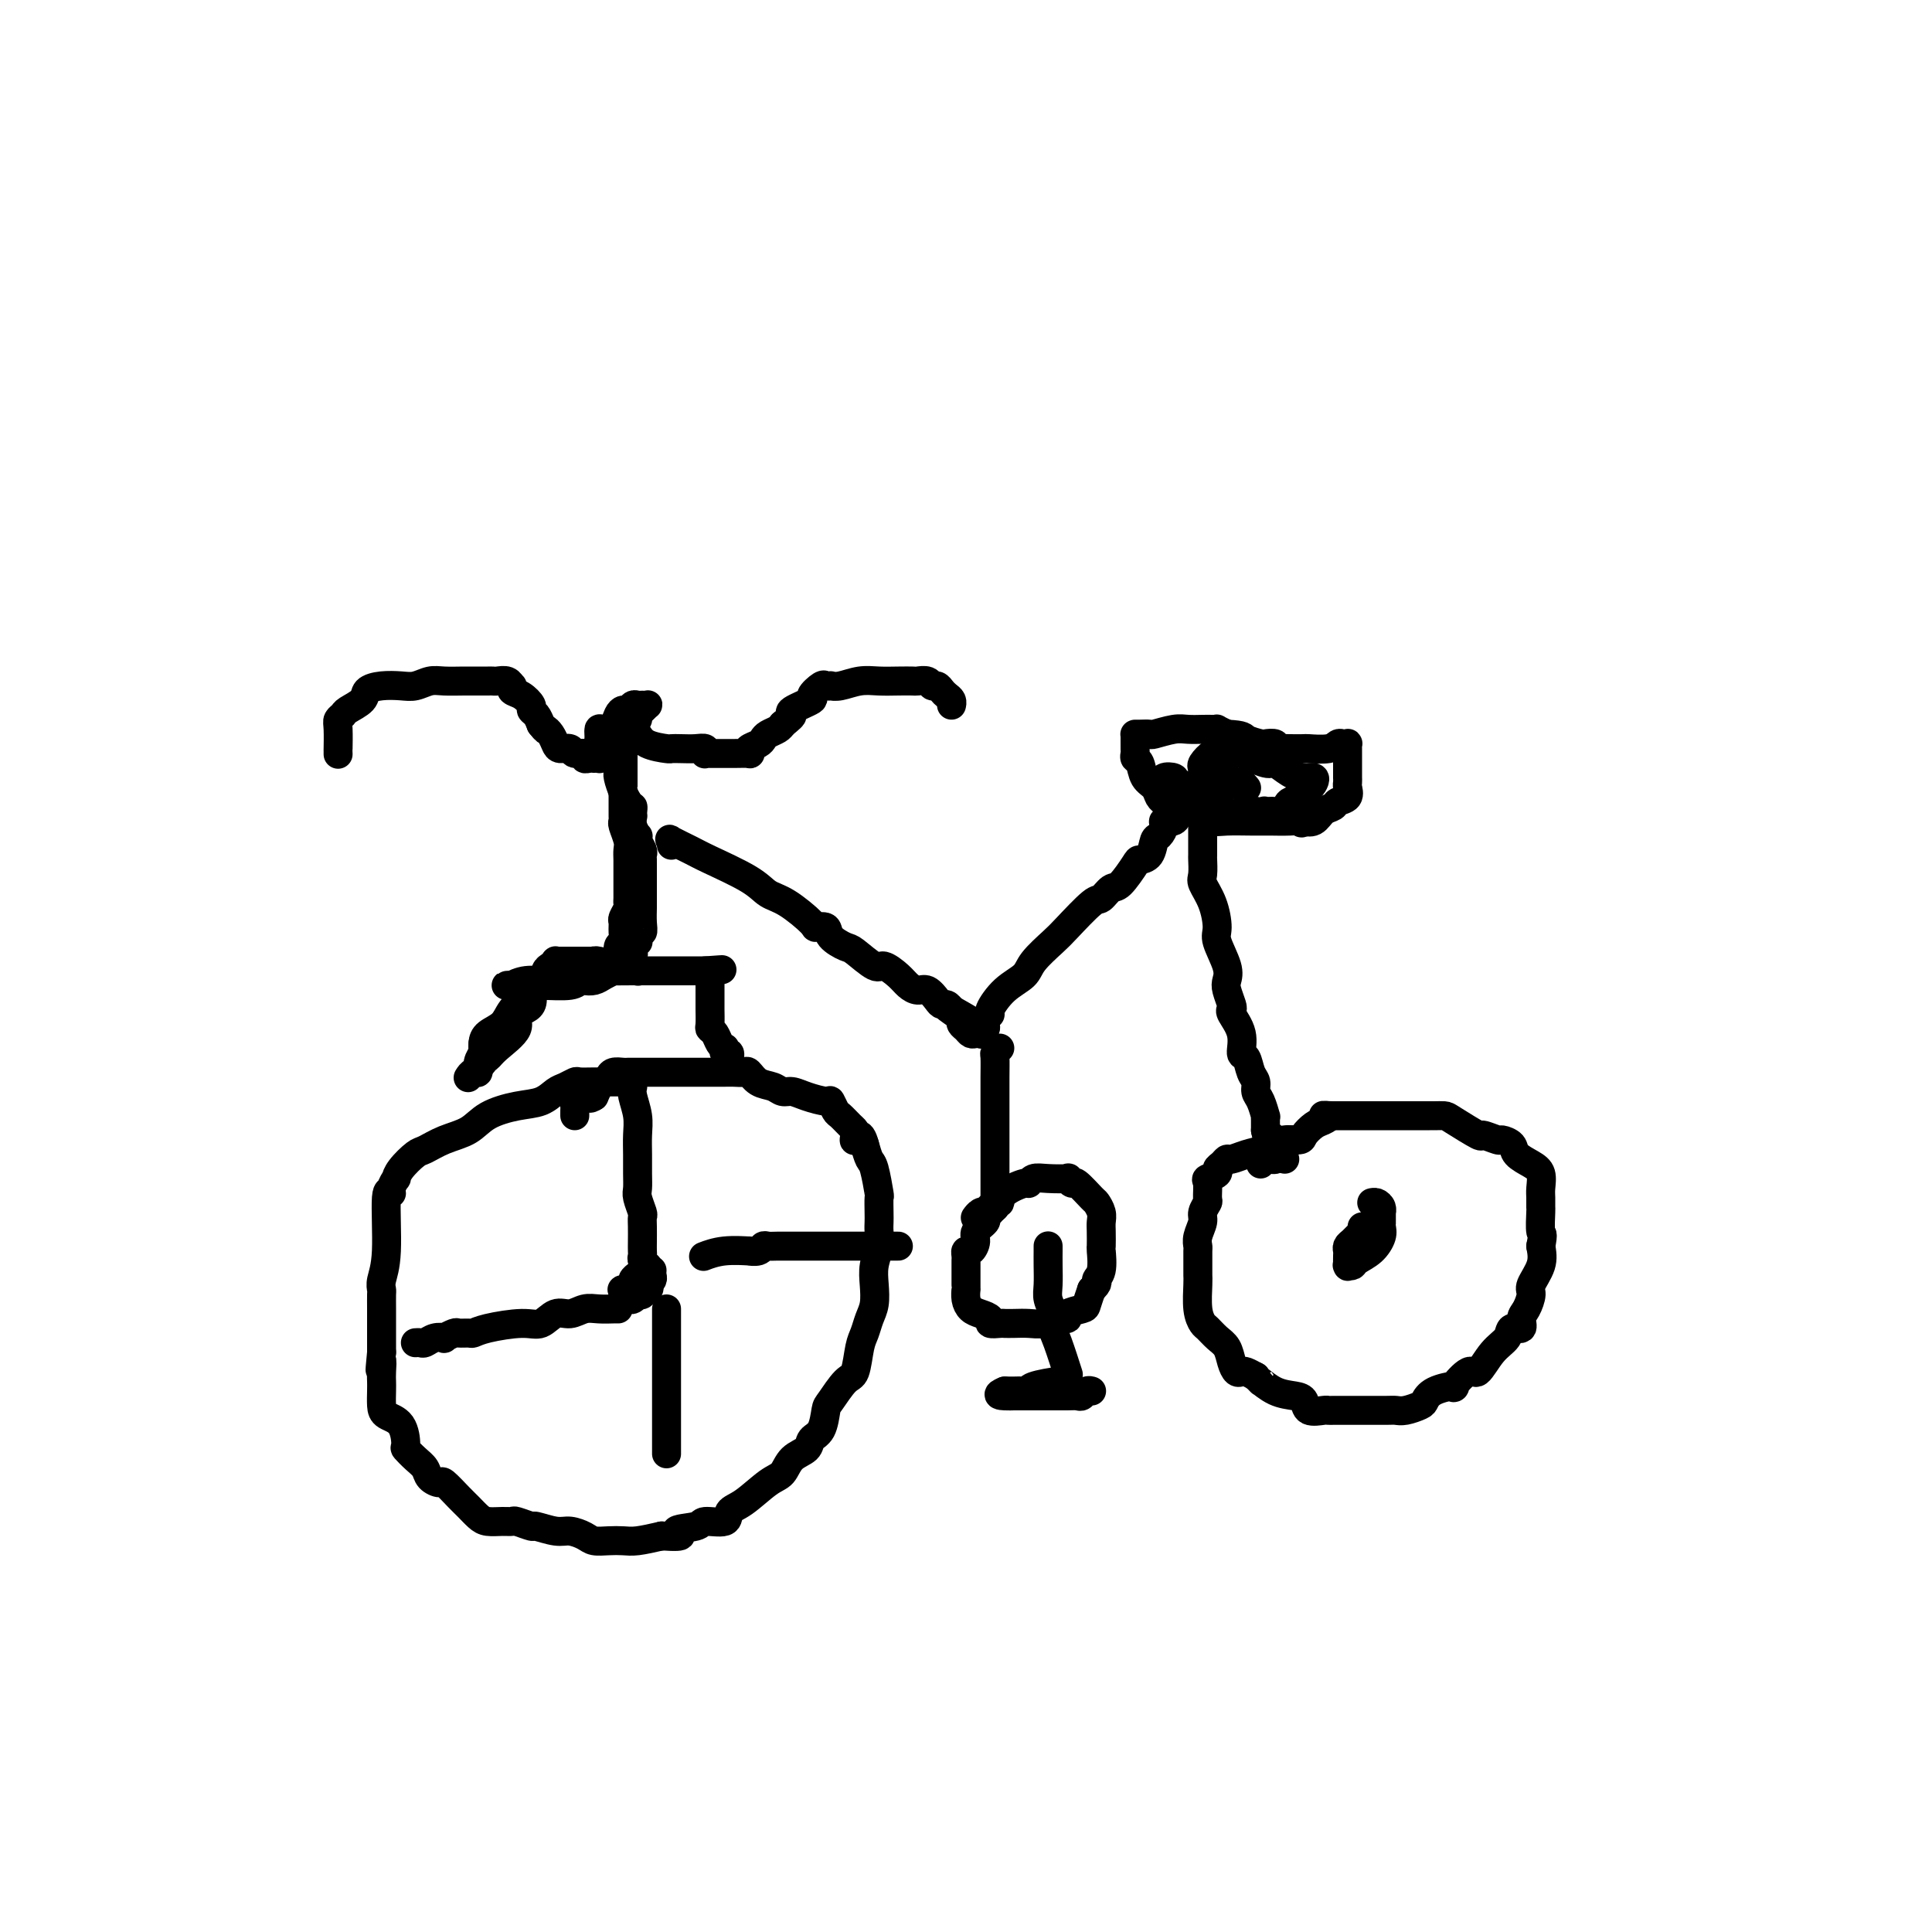 <svg viewBox='0 0 400 400' version='1.1' xmlns='http://www.w3.org/2000/svg' xmlns:xlink='http://www.w3.org/1999/xlink'><g fill='none' stroke='#000000' stroke-width='6' stroke-linecap='round' stroke-linejoin='round'><path d='M70,156c-0.001,0.142 -0.001,0.284 0,0c0.001,-0.284 0.004,-0.993 0,-1c-0.004,-0.007 -0.014,0.690 0,0c0.014,-0.690 0.053,-2.765 0,-4c-0.053,-1.235 -0.198,-1.630 0,-2c0.198,-0.370 0.741,-0.716 1,-1c0.259,-0.284 0.236,-0.507 1,-1c0.764,-0.493 2.315,-1.255 3,-2c0.685,-0.745 0.504,-1.471 1,-2c0.496,-0.529 1.668,-0.860 3,-1c1.332,-0.140 2.825,-0.090 4,0c1.175,0.090 2.033,0.220 3,0c0.967,-0.220 2.041,-0.791 3,-1c0.959,-0.209 1.801,-0.056 3,0c1.199,0.056 2.754,0.015 4,0c1.246,-0.015 2.183,-0.005 3,0c0.817,0.005 1.515,0.005 2,0c0.485,-0.005 0.757,-0.016 1,0c0.243,0.016 0.456,0.060 1,0c0.544,-0.060 1.419,-0.224 2,0c0.581,0.224 0.867,0.837 1,1c0.133,0.163 0.112,-0.125 0,0c-0.112,0.125 -0.314,0.663 0,1c0.314,0.337 1.145,0.474 2,1c0.855,0.526 1.734,1.440 2,2c0.266,0.560 -0.082,0.766 0,1c0.082,0.234 0.595,0.495 1,1c0.405,0.505 0.703,1.252 1,2'/><path d='M112,150c1.263,1.586 0.920,1.051 1,1c0.080,-0.051 0.583,0.383 1,1c0.417,0.617 0.746,1.418 1,2c0.254,0.582 0.431,0.944 1,1c0.569,0.056 1.528,-0.195 2,0c0.472,0.195 0.456,0.837 1,1c0.544,0.163 1.647,-0.152 2,0c0.353,0.152 -0.045,0.773 0,1c0.045,0.227 0.534,0.062 1,0c0.466,-0.062 0.909,-0.019 1,0c0.091,0.019 -0.172,0.015 0,0c0.172,-0.015 0.777,-0.043 1,0c0.223,0.043 0.064,0.155 0,0c-0.064,-0.155 -0.032,-0.578 0,-1'/><path d='M124,156c1.235,0.016 0.324,-0.443 0,-1c-0.324,-0.557 -0.059,-1.214 0,-2c0.059,-0.786 -0.086,-1.703 0,-2c0.086,-0.297 0.404,0.027 1,0c0.596,-0.027 1.469,-0.403 2,-1c0.531,-0.597 0.720,-1.414 1,-2c0.280,-0.586 0.652,-0.942 1,-1c0.348,-0.058 0.671,0.181 1,0c0.329,-0.181 0.663,-0.781 1,-1c0.337,-0.219 0.676,-0.056 1,0c0.324,0.056 0.633,0.004 1,0c0.367,-0.004 0.793,0.040 1,0c0.207,-0.040 0.195,-0.166 0,0c-0.195,0.166 -0.574,0.622 -1,1c-0.426,0.378 -0.899,0.679 -1,1c-0.101,0.321 0.169,0.663 0,1c-0.169,0.337 -0.776,0.668 -1,1c-0.224,0.332 -0.064,0.666 0,1c0.064,0.334 0.032,0.667 0,1'/><path d='M131,152c-0.337,0.824 -0.679,-0.115 -1,0c-0.321,0.115 -0.622,1.284 -1,2c-0.378,0.716 -0.833,0.980 -1,1c-0.167,0.020 -0.045,-0.203 0,0c0.045,0.203 0.012,0.833 0,1c-0.012,0.167 -0.003,-0.127 0,0c0.003,0.127 0.000,0.676 0,1c-0.000,0.324 0.003,0.422 0,1c-0.003,0.578 -0.012,1.636 0,2c0.012,0.364 0.044,0.036 0,0c-0.044,-0.036 -0.166,0.221 0,1c0.166,0.779 0.619,2.080 1,3c0.381,0.920 0.691,1.460 1,2'/><path d='M130,166c0.536,1.576 0.875,1.016 1,1c0.125,-0.016 0.037,0.511 0,1c-0.037,0.489 -0.024,0.939 0,1c0.024,0.061 0.058,-0.269 0,0c-0.058,0.269 -0.208,1.137 0,2c0.208,0.863 0.774,1.723 1,2c0.226,0.277 0.113,-0.028 0,0c-0.113,0.028 -0.226,0.389 0,1c0.226,0.611 0.793,1.473 1,2c0.207,0.527 0.056,0.719 0,1c-0.056,0.281 -0.015,0.651 0,1c0.015,0.349 0.004,0.677 0,1c-0.004,0.323 -0.001,0.640 0,1c0.001,0.360 0.000,0.763 0,1c-0.000,0.237 -0.000,0.307 0,1c0.000,0.693 0.001,2.008 0,3c-0.001,0.992 -0.004,1.663 0,2c0.004,0.337 0.015,0.342 0,1c-0.015,0.658 -0.057,1.970 0,3c0.057,1.030 0.213,1.778 0,2c-0.213,0.222 -0.793,-0.082 -1,0c-0.207,0.082 -0.039,0.551 0,1c0.039,0.449 -0.050,0.880 0,1c0.050,0.120 0.238,-0.069 0,0c-0.238,0.069 -0.904,0.397 -1,1c-0.096,0.603 0.376,1.481 0,2c-0.376,0.519 -1.601,0.678 -2,1c-0.399,0.322 0.029,0.806 0,1c-0.029,0.194 -0.514,0.097 -1,0'/><path d='M128,200c-0.757,1.338 -0.150,0.184 0,-1c0.150,-1.184 -0.157,-2.396 0,-3c0.157,-0.604 0.778,-0.599 1,-1c0.222,-0.401 0.045,-1.207 0,-2c-0.045,-0.793 0.040,-1.574 0,-2c-0.040,-0.426 -0.207,-0.498 0,-1c0.207,-0.502 0.788,-1.433 1,-2c0.212,-0.567 0.057,-0.771 0,-1c-0.057,-0.229 -0.015,-0.484 0,-1c0.015,-0.516 0.004,-1.293 0,-2c-0.004,-0.707 -0.000,-1.343 0,-2c0.000,-0.657 -0.004,-1.335 0,-2c0.004,-0.665 0.015,-1.316 0,-2c-0.015,-0.684 -0.057,-1.401 0,-2c0.057,-0.599 0.211,-1.079 0,-2c-0.211,-0.921 -0.789,-2.283 -1,-3c-0.211,-0.717 -0.057,-0.790 0,-1c0.057,-0.210 0.015,-0.556 0,-1c-0.015,-0.444 -0.004,-0.985 0,-2c0.004,-1.015 0.001,-2.502 0,-3c-0.001,-0.498 -0.000,-0.007 0,0c0.000,0.007 0.000,-0.472 0,-1c-0.000,-0.528 -0.000,-1.106 0,-2c0.000,-0.894 0.000,-2.103 0,-3c-0.000,-0.897 -0.000,-1.483 0,-2c0.000,-0.517 0.000,-0.964 0,-1c-0.000,-0.036 -0.000,0.341 0,0c0.000,-0.341 0.000,-1.399 0,-2c-0.000,-0.601 -0.000,-0.743 0,-1c0.000,-0.257 0.000,-0.628 0,-1'/><path d='M129,151c0.333,-7.361 0.664,-1.265 1,1c0.336,2.265 0.677,0.698 1,0c0.323,-0.698 0.627,-0.527 1,0c0.373,0.527 0.813,1.409 2,2c1.187,0.591 3.120,0.889 4,1c0.880,0.111 0.705,0.033 1,0c0.295,-0.033 1.059,-0.023 2,0c0.941,0.023 2.059,0.059 3,0c0.941,-0.059 1.704,-0.212 2,0c0.296,0.212 0.124,0.789 0,1c-0.124,0.211 -0.200,0.057 0,0c0.200,-0.057 0.678,-0.015 1,0c0.322,0.015 0.489,0.005 1,0c0.511,-0.005 1.364,-0.004 2,0c0.636,0.004 1.053,0.012 2,0c0.947,-0.012 2.425,-0.045 3,0c0.575,0.045 0.247,0.167 0,0c-0.247,-0.167 -0.413,-0.622 0,-1c0.413,-0.378 1.406,-0.679 2,-1c0.594,-0.321 0.788,-0.663 1,-1c0.212,-0.337 0.442,-0.668 1,-1c0.558,-0.332 1.445,-0.666 2,-1c0.555,-0.334 0.777,-0.667 1,-1'/><path d='M162,150c1.603,-1.351 2.111,-1.729 2,-2c-0.111,-0.271 -0.840,-0.437 0,-1c0.840,-0.563 3.248,-1.524 4,-2c0.752,-0.476 -0.154,-0.468 0,-1c0.154,-0.532 1.366,-1.606 2,-2c0.634,-0.394 0.690,-0.109 1,0c0.310,0.109 0.876,0.043 1,0c0.124,-0.043 -0.193,-0.064 0,0c0.193,0.064 0.896,0.213 2,0c1.104,-0.213 2.609,-0.789 4,-1c1.391,-0.211 2.667,-0.058 4,0c1.333,0.058 2.724,0.019 4,0c1.276,-0.019 2.436,-0.020 3,0c0.564,0.020 0.532,0.061 1,0c0.468,-0.061 1.434,-0.224 2,0c0.566,0.224 0.730,0.833 1,1c0.270,0.167 0.647,-0.109 1,0c0.353,0.109 0.683,0.604 1,1c0.317,0.396 0.621,0.694 1,1c0.379,0.306 0.833,0.621 1,1c0.167,0.379 0.048,0.823 0,1c-0.048,0.177 -0.024,0.089 0,0'/><path d='M127,201c-0.673,0.312 -1.346,0.623 -2,1c-0.654,0.377 -1.289,0.819 -2,1c-0.711,0.181 -1.497,0.101 -2,0c-0.503,-0.101 -0.722,-0.223 -1,0c-0.278,0.223 -0.614,0.792 -2,1c-1.386,0.208 -3.823,0.056 -6,0c-2.177,-0.056 -4.096,-0.015 -5,0c-0.904,0.015 -0.794,0.005 -1,0c-0.206,-0.005 -0.727,-0.005 -1,0c-0.273,0.005 -0.297,0.016 0,0c0.297,-0.016 0.916,-0.060 1,0c0.084,0.060 -0.365,0.222 0,0c0.365,-0.222 1.546,-0.830 3,-1c1.454,-0.170 3.182,0.098 4,0c0.818,-0.098 0.728,-0.562 2,-1c1.272,-0.438 3.908,-0.849 6,-1c2.092,-0.151 3.642,-0.040 5,0c1.358,0.040 2.525,0.011 5,0c2.475,-0.011 6.257,-0.003 8,0c1.743,0.003 1.447,0.001 2,0c0.553,-0.001 1.957,-0.000 3,0c1.043,0.000 1.727,0.000 2,0c0.273,-0.000 0.137,-0.000 0,0'/><path d='M146,201c6.289,-0.467 2.511,-0.133 1,0c-1.511,0.133 -0.756,0.067 0,0'/><path d='M132,201c0.083,0.083 0.167,0.167 0,0c-0.167,-0.167 -0.583,-0.583 -1,-1'/><path d='M131,200c-0.320,-0.171 -0.622,-0.098 -1,0c-0.378,0.098 -0.834,0.223 -2,0c-1.166,-0.223 -3.044,-0.792 -4,-1c-0.956,-0.208 -0.991,-0.056 -1,0c-0.009,0.056 0.008,0.015 0,0c-0.008,-0.015 -0.040,-0.005 -1,0c-0.960,0.005 -2.849,0.005 -4,0c-1.151,-0.005 -1.566,-0.014 -2,0c-0.434,0.014 -0.888,0.050 -1,0c-0.112,-0.050 0.119,-0.185 0,0c-0.119,0.185 -0.589,0.690 -1,1c-0.411,0.310 -0.763,0.424 -1,1c-0.237,0.576 -0.357,1.612 -1,2c-0.643,0.388 -1.807,0.127 -2,1c-0.193,0.873 0.586,2.879 0,4c-0.586,1.121 -2.538,1.359 -3,2c-0.462,0.641 0.567,1.687 0,3c-0.567,1.313 -2.730,2.892 -4,4c-1.270,1.108 -1.649,1.745 -2,2c-0.351,0.255 -0.676,0.127 -1,0'/><path d='M100,219c-2.320,3.372 -0.621,1.801 0,1c0.621,-0.801 0.162,-0.833 0,-1c-0.162,-0.167 -0.028,-0.470 0,-1c0.028,-0.530 -0.050,-1.286 0,-2c0.050,-0.714 0.226,-1.386 1,-2c0.774,-0.614 2.144,-1.170 3,-2c0.856,-0.830 1.196,-1.935 2,-3c0.804,-1.065 2.071,-2.090 3,-3c0.929,-0.910 1.519,-1.707 2,-2c0.481,-0.293 0.852,-0.084 1,0c0.148,0.084 0.074,0.042 0,0'/><path d='M147,202c0.000,0.297 0.000,0.595 0,1c-0.000,0.405 -0.000,0.919 0,1c0.000,0.081 0.000,-0.269 0,0c-0.000,0.269 -0.001,1.157 0,2c0.001,0.843 0.003,1.639 0,2c-0.003,0.361 -0.012,0.285 0,1c0.012,0.715 0.045,2.220 0,3c-0.045,0.780 -0.170,0.835 0,1c0.170,0.165 0.633,0.441 1,1c0.367,0.559 0.638,1.403 1,2c0.362,0.597 0.815,0.948 1,1c0.185,0.052 0.102,-0.196 0,0c-0.102,0.196 -0.223,0.836 0,1c0.223,0.164 0.791,-0.148 1,0c0.209,0.148 0.060,0.757 0,1c-0.060,0.243 -0.030,0.122 0,0'/><path d='M131,224c-0.344,0.000 -0.688,0.000 -1,0c-0.312,-0.000 -0.594,-0.001 -1,0c-0.406,0.001 -0.938,0.004 -2,0c-1.062,-0.004 -2.654,-0.013 -4,0c-1.346,0.013 -2.445,0.049 -3,0c-0.555,-0.049 -0.565,-0.182 -1,0c-0.435,0.182 -1.295,0.681 -2,1c-0.705,0.319 -1.254,0.460 -2,1c-0.746,0.540 -1.690,1.481 -3,2c-1.310,0.519 -2.988,0.615 -5,1c-2.012,0.385 -4.358,1.057 -6,2c-1.642,0.943 -2.580,2.157 -4,3c-1.420,0.843 -3.323,1.316 -5,2c-1.677,0.684 -3.128,1.579 -4,2c-0.872,0.421 -1.166,0.368 -2,1c-0.834,0.632 -2.208,1.950 -3,3c-0.792,1.050 -1.001,1.830 -1,2c0.001,0.170 0.211,-0.272 0,0c-0.211,0.272 -0.845,1.259 -1,2c-0.155,0.741 0.169,1.235 0,1c-0.169,-0.235 -0.830,-1.200 -1,1c-0.170,2.200 0.151,7.565 0,11c-0.151,3.435 -0.772,4.940 -1,6c-0.228,1.060 -0.061,1.676 0,2c0.061,0.324 0.016,0.355 0,1c-0.016,0.645 -0.004,1.905 0,3c0.004,1.095 0.001,2.026 0,3c-0.001,0.974 -0.000,1.993 0,3c0.000,1.007 0.000,2.004 0,3'/><path d='M79,280c-0.619,6.237 -0.166,2.830 0,2c0.166,-0.830 0.046,0.919 0,2c-0.046,1.081 -0.016,1.495 0,2c0.016,0.505 0.019,1.103 0,2c-0.019,0.897 -0.059,2.095 0,3c0.059,0.905 0.218,1.516 1,2c0.782,0.484 2.189,0.839 3,2c0.811,1.161 1.028,3.126 1,4c-0.028,0.874 -0.302,0.655 0,1c0.302,0.345 1.178,1.253 2,2c0.822,0.747 1.589,1.334 2,2c0.411,0.666 0.466,1.410 1,2c0.534,0.590 1.547,1.026 2,1c0.453,-0.026 0.347,-0.515 1,0c0.653,0.515 2.065,2.033 3,3c0.935,0.967 1.393,1.384 2,2c0.607,0.616 1.365,1.432 2,2c0.635,0.568 1.148,0.888 2,1c0.852,0.112 2.043,0.015 3,0c0.957,-0.015 1.681,0.053 2,0c0.319,-0.053 0.234,-0.225 1,0c0.766,0.225 2.383,0.848 3,1c0.617,0.152 0.233,-0.166 1,0c0.767,0.166 2.684,0.815 4,1c1.316,0.185 2.033,-0.094 3,0c0.967,0.094 2.186,0.562 3,1c0.814,0.438 1.224,0.847 2,1c0.776,0.153 1.919,0.051 3,0c1.081,-0.051 2.099,-0.052 3,0c0.901,0.052 1.686,0.158 3,0c1.314,-0.158 3.157,-0.579 5,-1'/><path d='M137,318c6.331,0.435 3.159,-0.478 3,-1c-0.159,-0.522 2.697,-0.651 4,-1c1.303,-0.349 1.055,-0.916 2,-1c0.945,-0.084 3.083,0.316 4,0c0.917,-0.316 0.615,-1.348 1,-2c0.385,-0.652 1.459,-0.923 3,-2c1.541,-1.077 3.550,-2.961 5,-4c1.450,-1.039 2.343,-1.235 3,-2c0.657,-0.765 1.080,-2.100 2,-3c0.920,-0.900 2.339,-1.365 3,-2c0.661,-0.635 0.565,-1.438 1,-2c0.435,-0.562 1.402,-0.882 2,-2c0.598,-1.118 0.829,-3.034 1,-4c0.171,-0.966 0.284,-0.982 1,-2c0.716,-1.018 2.037,-3.038 3,-4c0.963,-0.962 1.568,-0.865 2,-2c0.432,-1.135 0.690,-3.503 1,-5c0.310,-1.497 0.670,-2.122 1,-3c0.330,-0.878 0.628,-2.009 1,-3c0.372,-0.991 0.818,-1.840 1,-3c0.182,-1.160 0.101,-2.629 0,-4c-0.101,-1.371 -0.223,-2.645 0,-4c0.223,-1.355 0.792,-2.791 1,-4c0.208,-1.209 0.057,-2.190 0,-3c-0.057,-0.810 -0.018,-1.450 0,-2c0.018,-0.550 0.016,-1.010 0,-2c-0.016,-0.990 -0.046,-2.508 0,-3c0.046,-0.492 0.167,0.043 0,-1c-0.167,-1.043 -0.622,-3.666 -1,-5c-0.378,-1.334 -0.679,-1.381 -1,-2c-0.321,-0.619 -0.660,-1.809 -1,-3'/><path d='M179,237c-0.915,-3.429 -1.702,-1.500 -2,-1c-0.298,0.500 -0.107,-0.428 0,-1c0.107,-0.572 0.130,-0.788 0,-1c-0.130,-0.212 -0.414,-0.420 -1,-1c-0.586,-0.580 -1.476,-1.531 -2,-2c-0.524,-0.469 -0.682,-0.455 -1,-1c-0.318,-0.545 -0.795,-1.648 -1,-2c-0.205,-0.352 -0.137,0.046 -1,0c-0.863,-0.046 -2.657,-0.536 -4,-1c-1.343,-0.464 -2.233,-0.902 -3,-1c-0.767,-0.098 -1.409,0.146 -2,0c-0.591,-0.146 -1.131,-0.680 -2,-1c-0.869,-0.320 -2.067,-0.425 -3,-1c-0.933,-0.575 -1.601,-1.618 -2,-2c-0.399,-0.382 -0.530,-0.102 -1,0c-0.470,0.102 -1.280,0.027 -2,0c-0.720,-0.027 -1.350,-0.007 -2,0c-0.650,0.007 -1.319,0.002 -3,0c-1.681,-0.002 -4.373,-0.001 -6,0c-1.627,0.001 -2.191,0.000 -3,0c-0.809,-0.000 -1.865,0.000 -3,0c-1.135,-0.000 -2.349,-0.001 -3,0c-0.651,0.001 -0.738,0.003 -1,0c-0.262,-0.003 -0.700,-0.012 -1,0c-0.300,0.012 -0.462,0.044 -1,0c-0.538,-0.044 -1.454,-0.164 -2,0c-0.546,0.164 -0.724,0.611 -1,1c-0.276,0.389 -0.651,0.720 -1,1c-0.349,0.280 -0.671,0.509 -1,1c-0.329,0.491 -0.664,1.246 -1,2'/><path d='M123,227c-1.168,0.774 -1.087,0.210 -1,0c0.087,-0.210 0.181,-0.067 0,0c-0.181,0.067 -0.637,0.059 -1,0c-0.363,-0.059 -0.633,-0.170 -1,0c-0.367,0.170 -0.830,0.620 -1,1c-0.170,0.380 -0.045,0.689 0,1c0.045,0.311 0.012,0.622 0,1c-0.012,0.378 -0.003,0.822 0,1c0.003,0.178 0.002,0.089 0,0'/><path d='M139,175c0.104,-0.371 0.209,-0.742 0,-1c-0.209,-0.258 -0.731,-0.402 0,0c0.731,0.402 2.714,1.351 4,2c1.286,0.649 1.876,0.997 4,2c2.124,1.003 5.783,2.662 8,4c2.217,1.338 2.994,2.357 4,3c1.006,0.643 2.242,0.910 4,2c1.758,1.090 4.036,3.003 5,4c0.964,0.997 0.612,1.077 1,1c0.388,-0.077 1.515,-0.310 2,0c0.485,0.310 0.327,1.164 1,2c0.673,0.836 2.176,1.656 3,2c0.824,0.344 0.969,0.214 2,1c1.031,0.786 2.948,2.488 4,3c1.052,0.512 1.240,-0.166 2,0c0.760,0.166 2.091,1.175 3,2c0.909,0.825 1.395,1.465 2,2c0.605,0.535 1.328,0.966 2,1c0.672,0.034 1.293,-0.328 2,0c0.707,0.328 1.499,1.346 2,2c0.501,0.654 0.712,0.945 1,1c0.288,0.055 0.654,-0.127 1,0c0.346,0.127 0.673,0.564 1,1'/><path d='M197,209c8.929,5.212 2.252,1.242 0,0c-2.252,-1.242 -0.079,0.245 1,1c1.079,0.755 1.062,0.777 1,1c-0.062,0.223 -0.171,0.648 0,1c0.171,0.352 0.620,0.630 1,1c0.380,0.370 0.689,0.831 1,1c0.311,0.169 0.622,0.045 1,0c0.378,-0.045 0.822,-0.013 1,0c0.178,0.013 0.089,0.006 0,0'/><path d='M203,214c0.863,0.519 0.019,-0.684 0,-1c-0.019,-0.316 0.787,0.257 1,0c0.213,-0.257 -0.167,-1.342 0,-2c0.167,-0.658 0.882,-0.888 1,-1c0.118,-0.112 -0.362,-0.106 0,-1c0.362,-0.894 1.564,-2.687 3,-4c1.436,-1.313 3.106,-2.146 4,-3c0.894,-0.854 1.012,-1.729 2,-3c0.988,-1.271 2.845,-2.936 4,-4c1.155,-1.064 1.606,-1.525 3,-3c1.394,-1.475 3.729,-3.965 5,-5c1.271,-1.035 1.477,-0.617 2,-1c0.523,-0.383 1.362,-1.568 2,-2c0.638,-0.432 1.074,-0.113 2,-1c0.926,-0.887 2.342,-2.982 3,-4c0.658,-1.018 0.559,-0.959 1,-1c0.441,-0.041 1.423,-0.183 2,-1c0.577,-0.817 0.750,-2.308 1,-3c0.250,-0.692 0.579,-0.583 1,-1c0.421,-0.417 0.936,-1.359 1,-2c0.064,-0.641 -0.322,-0.981 0,-1c0.322,-0.019 1.351,0.282 2,0c0.649,-0.282 0.916,-1.148 1,-2c0.084,-0.852 -0.016,-1.691 0,-2c0.016,-0.309 0.147,-0.088 0,0c-0.147,0.088 -0.574,0.044 -1,0'/><path d='M243,166c0.594,-1.711 -0.422,-0.488 -1,0c-0.578,0.488 -0.718,0.239 -1,0c-0.282,-0.239 -0.706,-0.470 -1,-1c-0.294,-0.530 -0.457,-1.360 -1,-2c-0.543,-0.640 -1.466,-1.088 -2,-2c-0.534,-0.912 -0.679,-2.286 -1,-3c-0.321,-0.714 -0.818,-0.769 -1,-1c-0.182,-0.231 -0.049,-0.640 0,-1c0.049,-0.360 0.013,-0.671 0,-1c-0.013,-0.329 -0.004,-0.677 0,-1c0.004,-0.323 0.003,-0.622 0,-1c-0.003,-0.378 -0.007,-0.833 0,-1c0.007,-0.167 0.027,-0.044 0,0c-0.027,0.044 -0.100,0.008 0,0c0.100,-0.008 0.371,0.012 1,0c0.629,-0.012 1.614,-0.056 2,0c0.386,0.056 0.173,0.211 1,0c0.827,-0.211 2.695,-0.788 4,-1c1.305,-0.212 2.047,-0.057 3,0c0.953,0.057 2.117,0.018 3,0c0.883,-0.018 1.484,-0.015 2,0c0.516,0.015 0.947,0.043 1,0c0.053,-0.043 -0.270,-0.155 0,0c0.270,0.155 1.135,0.578 2,1'/><path d='M254,152c3.671,0.167 3.347,0.584 4,1c0.653,0.416 2.283,0.829 3,1c0.717,0.171 0.522,0.098 1,0c0.478,-0.098 1.628,-0.222 2,0c0.372,0.222 -0.033,0.791 0,1c0.033,0.209 0.506,0.057 1,0c0.494,-0.057 1.011,-0.019 2,0c0.989,0.019 2.450,0.019 3,0c0.550,-0.019 0.190,-0.057 1,0c0.810,0.057 2.791,0.211 4,0c1.209,-0.211 1.644,-0.785 2,-1c0.356,-0.215 0.631,-0.070 1,0c0.369,0.070 0.831,0.067 1,0c0.169,-0.067 0.045,-0.196 0,0c-0.045,0.196 -0.012,0.717 0,1c0.012,0.283 0.003,0.328 0,1c-0.003,0.672 -0.001,1.972 0,3c0.001,1.028 0.002,1.785 0,2c-0.002,0.215 -0.008,-0.111 0,0c0.008,0.111 0.028,0.660 0,1c-0.028,0.340 -0.105,0.471 0,1c0.105,0.529 0.390,1.456 0,2c-0.390,0.544 -1.457,0.706 -2,1c-0.543,0.294 -0.563,0.720 -1,1c-0.437,0.280 -1.292,0.415 -2,1c-0.708,0.585 -1.267,1.619 -2,2c-0.733,0.381 -1.638,0.109 -2,0c-0.362,-0.109 -0.181,-0.054 0,0'/><path d='M270,170c-1.263,0.773 0.080,0.207 0,0c-0.080,-0.207 -1.583,-0.054 -3,0c-1.417,0.054 -2.747,0.010 -4,0c-1.253,-0.010 -2.429,0.013 -4,0c-1.571,-0.013 -3.536,-0.062 -5,0c-1.464,0.062 -2.427,0.234 -3,0c-0.573,-0.234 -0.755,-0.873 -1,-1c-0.245,-0.127 -0.552,0.260 -1,0c-0.448,-0.260 -1.037,-1.165 -2,-2c-0.963,-0.835 -2.298,-1.600 -3,-2c-0.702,-0.400 -0.769,-0.433 -1,-1c-0.231,-0.567 -0.625,-1.666 -1,-2c-0.375,-0.334 -0.729,0.099 -1,0c-0.271,-0.099 -0.457,-0.729 0,-1c0.457,-0.271 1.559,-0.184 2,0c0.441,0.184 0.222,0.466 1,1c0.778,0.534 2.555,1.320 4,2c1.445,0.680 2.558,1.254 4,2c1.442,0.746 3.211,1.664 4,2c0.789,0.336 0.597,0.090 1,0c0.403,-0.090 1.401,-0.026 2,0c0.599,0.026 0.800,0.013 1,0'/><path d='M260,168c3.262,0.926 2.416,0.241 2,0c-0.416,-0.241 -0.401,-0.038 0,0c0.401,0.038 1.189,-0.089 2,0c0.811,0.089 1.646,0.392 2,0c0.354,-0.392 0.228,-1.481 1,-2c0.772,-0.519 2.443,-0.469 3,-1c0.557,-0.531 0.000,-1.645 0,-2c-0.000,-0.355 0.555,0.047 1,0c0.445,-0.047 0.778,-0.542 1,-1c0.222,-0.458 0.334,-0.877 0,-1c-0.334,-0.123 -1.113,0.051 -2,0c-0.887,-0.051 -1.883,-0.325 -3,-1c-1.117,-0.675 -2.354,-1.750 -3,-2c-0.646,-0.250 -0.699,0.325 -2,0c-1.301,-0.325 -3.849,-1.551 -5,-2c-1.151,-0.449 -0.905,-0.120 -1,0c-0.095,0.120 -0.533,0.033 -1,0c-0.467,-0.033 -0.964,-0.011 -1,0c-0.036,0.011 0.389,0.010 0,0c-0.389,-0.010 -1.593,-0.028 -2,0c-0.407,0.028 -0.018,0.101 0,0c0.018,-0.101 -0.335,-0.378 -1,0c-0.665,0.378 -1.640,1.409 -2,2c-0.360,0.591 -0.103,0.740 0,1c0.103,0.260 0.051,0.630 0,1'/><path d='M249,160c-0.257,0.841 0.102,0.942 0,1c-0.102,0.058 -0.665,0.072 0,0c0.665,-0.072 2.557,-0.229 4,0c1.443,0.229 2.438,0.845 3,1c0.562,0.155 0.690,-0.151 1,0c0.310,0.151 0.803,0.757 1,1c0.197,0.243 0.099,0.121 0,0'/><path d='M207,217c-0.423,0.397 -0.845,0.795 -1,1c-0.155,0.205 -0.041,0.218 0,1c0.041,0.782 0.011,2.335 0,4c-0.011,1.665 -0.003,3.443 0,5c0.003,1.557 0.001,2.892 0,4c-0.001,1.108 -0.000,1.988 0,3c0.000,1.012 0.000,2.155 0,3c-0.000,0.845 -0.000,1.392 0,2c0.000,0.608 0.000,1.276 0,2c-0.000,0.724 -0.000,1.503 0,2c0.000,0.497 0.000,0.712 0,1c-0.000,0.288 -0.000,0.651 0,1c0.000,0.349 0.000,0.686 0,1c-0.000,0.314 -0.000,0.606 0,1c0.000,0.394 0.000,0.889 0,1c-0.000,0.111 -0.000,-0.162 0,0c0.000,0.162 0.000,0.761 0,1c-0.000,0.239 -0.000,0.120 0,0'/><path d='M206,250c-0.457,0.448 -0.915,0.897 -1,1c-0.085,0.103 0.202,-0.139 0,0c-0.202,0.139 -0.894,0.658 -1,1c-0.106,0.342 0.374,0.508 0,1c-0.374,0.492 -1.603,1.312 -2,2c-0.397,0.688 0.037,1.245 0,2c-0.037,0.755 -0.546,1.707 -1,2c-0.454,0.293 -0.854,-0.073 -1,0c-0.146,0.073 -0.039,0.586 0,1c0.039,0.414 0.010,0.728 0,1c-0.010,0.272 -0.003,0.502 0,1c0.003,0.498 0.000,1.263 0,2c-0.000,0.737 0.002,1.444 0,2c-0.002,0.556 -0.009,0.961 0,1c0.009,0.039 0.035,-0.288 0,0c-0.035,0.288 -0.130,1.191 0,2c0.130,0.809 0.487,1.523 1,2c0.513,0.477 1.184,0.716 2,1c0.816,0.284 1.779,0.612 2,1c0.221,0.388 -0.300,0.836 0,1c0.300,0.164 1.420,0.045 2,0c0.580,-0.045 0.620,-0.016 1,0c0.380,0.016 1.101,0.019 2,0c0.899,-0.019 1.975,-0.061 3,0c1.025,0.061 1.998,0.223 3,0c1.002,-0.223 2.033,-0.832 3,-1c0.967,-0.168 1.870,0.104 2,0c0.130,-0.104 -0.511,-0.585 0,-1c0.511,-0.415 2.176,-0.766 3,-1c0.824,-0.234 0.807,-0.353 1,-1c0.193,-0.647 0.597,-1.824 1,-3'/><path d='M226,267c1.713,-1.478 0.995,-1.674 1,-2c0.005,-0.326 0.733,-0.783 1,-2c0.267,-1.217 0.072,-3.193 0,-4c-0.072,-0.807 -0.023,-0.444 0,-1c0.023,-0.556 0.019,-2.030 0,-3c-0.019,-0.970 -0.054,-1.434 0,-2c0.054,-0.566 0.198,-1.233 0,-2c-0.198,-0.767 -0.737,-1.635 -1,-2c-0.263,-0.365 -0.249,-0.227 -1,-1c-0.751,-0.773 -2.266,-2.455 -3,-3c-0.734,-0.545 -0.687,0.049 -1,0c-0.313,-0.049 -0.988,-0.741 -1,-1c-0.012,-0.259 0.638,-0.085 0,0c-0.638,0.085 -2.563,0.081 -4,0c-1.437,-0.081 -2.385,-0.238 -3,0c-0.615,0.238 -0.899,0.871 -1,1c-0.101,0.129 -0.021,-0.245 -1,0c-0.979,0.245 -3.018,1.110 -4,2c-0.982,0.890 -0.907,1.807 -1,2c-0.093,0.193 -0.354,-0.337 -1,0c-0.646,0.337 -1.676,1.541 -2,2c-0.324,0.459 0.057,0.175 0,0c-0.057,-0.175 -0.554,-0.239 -1,0c-0.446,0.239 -0.842,0.783 -1,1c-0.158,0.217 -0.079,0.109 0,0'/><path d='M217,258c-0.001,-0.050 -0.001,-0.099 0,0c0.001,0.099 0.004,0.347 0,1c-0.004,0.653 -0.016,1.712 0,3c0.016,1.288 0.059,2.806 0,4c-0.059,1.194 -0.218,2.066 0,3c0.218,0.934 0.815,1.931 1,3c0.185,1.069 -0.042,2.209 0,3c0.042,0.791 0.352,1.234 1,3c0.648,1.766 1.634,4.855 2,6c0.366,1.145 0.113,0.344 0,0c-0.113,-0.344 -0.087,-0.233 0,0c0.087,0.233 0.234,0.588 0,1c-0.234,0.412 -0.849,0.881 -1,1c-0.151,0.119 0.163,-0.112 -1,0c-1.163,0.112 -3.803,0.566 -5,1c-1.197,0.434 -0.951,0.848 -1,1c-0.049,0.152 -0.391,0.041 -1,0c-0.609,-0.041 -1.483,-0.011 -2,0c-0.517,0.011 -0.678,0.003 -1,0c-0.322,-0.003 -0.806,-0.001 -1,0c-0.194,0.001 -0.097,0.000 0,0'/><path d='M208,288c-2.110,0.845 -0.886,0.959 0,1c0.886,0.041 1.434,0.011 2,0c0.566,-0.011 1.149,-0.003 2,0c0.851,0.003 1.968,0.002 3,0c1.032,-0.002 1.978,-0.004 3,0c1.022,0.004 2.120,0.015 3,0c0.880,-0.015 1.542,-0.057 2,0c0.458,0.057 0.711,0.211 1,0c0.289,-0.211 0.614,-0.789 1,-1c0.386,-0.211 0.835,-0.057 1,0c0.165,0.057 0.047,0.016 0,0c-0.047,-0.016 -0.024,-0.008 0,0'/><path d='M249,171c-0.000,0.316 -0.000,0.632 0,1c0.000,0.368 0.000,0.788 0,1c-0.000,0.212 -0.002,0.215 0,1c0.002,0.785 0.007,2.350 0,3c-0.007,0.650 -0.026,0.383 0,1c0.026,0.617 0.096,2.116 0,3c-0.096,0.884 -0.358,1.153 0,2c0.358,0.847 1.336,2.272 2,4c0.664,1.728 1.014,3.760 1,5c-0.014,1.240 -0.392,1.687 0,3c0.392,1.313 1.556,3.490 2,5c0.444,1.510 0.170,2.353 0,3c-0.170,0.647 -0.234,1.099 0,2c0.234,0.901 0.766,2.253 1,3c0.234,0.747 0.171,0.891 0,1c-0.171,0.109 -0.449,0.182 0,1c0.449,0.818 1.627,2.379 2,4c0.373,1.621 -0.058,3.302 0,4c0.058,0.698 0.607,0.412 1,1c0.393,0.588 0.631,2.050 1,3c0.369,0.950 0.869,1.389 1,2c0.131,0.611 -0.109,1.395 0,2c0.109,0.605 0.565,1.029 1,2c0.435,0.971 0.849,2.487 1,3c0.151,0.513 0.041,0.023 0,0c-0.041,-0.023 -0.012,0.422 0,1c0.012,0.578 0.006,1.289 0,2'/><path d='M262,234c2.132,10.110 0.963,3.885 1,2c0.037,-1.885 1.279,0.569 2,2c0.721,1.431 0.920,1.837 1,2c0.080,0.163 0.040,0.081 0,0'/><path d='M268,236c-0.491,0.331 -0.982,0.662 -2,1c-1.018,0.338 -2.563,0.682 -4,1c-1.437,0.318 -2.768,0.610 -4,1c-1.232,0.390 -2.367,0.878 -3,1c-0.633,0.122 -0.766,-0.121 -1,0c-0.234,0.121 -0.570,0.608 -1,1c-0.430,0.392 -0.953,0.690 -1,1c-0.047,0.310 0.381,0.631 0,1c-0.381,0.369 -1.570,0.784 -2,1c-0.430,0.216 -0.100,0.231 0,1c0.100,0.769 -0.030,2.292 0,3c0.030,0.708 0.218,0.599 0,1c-0.218,0.401 -0.843,1.310 -1,2c-0.157,0.690 0.154,1.161 0,2c-0.154,0.839 -0.773,2.046 -1,3c-0.227,0.954 -0.060,1.656 0,2c0.060,0.344 0.015,0.329 0,1c-0.015,0.671 -0.001,2.029 0,3c0.001,0.971 -0.012,1.555 0,2c0.012,0.445 0.047,0.752 0,2c-0.047,1.248 -0.178,3.436 0,5c0.178,1.564 0.663,2.505 1,3c0.337,0.495 0.524,0.543 1,1c0.476,0.457 1.241,1.324 2,2c0.759,0.676 1.512,1.161 2,2c0.488,0.839 0.711,2.031 1,3c0.289,0.969 0.645,1.713 1,2c0.355,0.287 0.711,0.116 1,0c0.289,-0.116 0.511,-0.176 1,0c0.489,0.176 1.244,0.588 2,1'/><path d='M260,285c1.803,1.821 0.810,0.874 1,1c0.190,0.126 1.564,1.326 3,2c1.436,0.674 2.934,0.822 4,1c1.066,0.178 1.700,0.388 2,1c0.300,0.612 0.265,1.628 1,2c0.735,0.372 2.241,0.100 3,0c0.759,-0.100 0.770,-0.027 1,0c0.230,0.027 0.677,0.007 1,0c0.323,-0.007 0.520,-0.002 1,0c0.480,0.002 1.244,0.001 2,0c0.756,-0.001 1.506,-0.004 3,0c1.494,0.004 3.734,0.013 5,0c1.266,-0.013 1.558,-0.048 2,0c0.442,0.048 1.034,0.180 2,0c0.966,-0.180 2.305,-0.672 3,-1c0.695,-0.328 0.746,-0.492 1,-1c0.254,-0.508 0.711,-1.358 2,-2c1.289,-0.642 3.412,-1.074 4,-1c0.588,0.074 -0.357,0.656 0,0c0.357,-0.656 2.017,-2.548 3,-3c0.983,-0.452 1.290,0.536 2,0c0.710,-0.536 1.822,-2.595 3,-4c1.178,-1.405 2.424,-2.157 3,-3c0.576,-0.843 0.484,-1.777 1,-2c0.516,-0.223 1.639,0.265 2,0c0.361,-0.265 -0.039,-1.284 0,-2c0.039,-0.716 0.519,-1.128 1,-2c0.481,-0.872 0.964,-2.203 1,-3c0.036,-0.797 -0.375,-1.061 0,-2c0.375,-0.939 1.536,-2.554 2,-4c0.464,-1.446 0.232,-2.723 0,-4'/><path d='M319,258c0.619,-3.076 0.165,-2.265 0,-3c-0.165,-0.735 -0.043,-3.016 0,-4c0.043,-0.984 0.007,-0.672 0,-1c-0.007,-0.328 0.015,-1.295 0,-2c-0.015,-0.705 -0.069,-1.148 0,-2c0.069,-0.852 0.260,-2.113 0,-3c-0.260,-0.887 -0.970,-1.399 -2,-2c-1.030,-0.601 -2.378,-1.290 -3,-2c-0.622,-0.710 -0.516,-1.441 -1,-2c-0.484,-0.559 -1.559,-0.945 -2,-1c-0.441,-0.055 -0.250,0.220 -1,0c-0.750,-0.220 -2.442,-0.935 -3,-1c-0.558,-0.065 0.020,0.518 -1,0c-1.020,-0.518 -3.636,-2.139 -5,-3c-1.364,-0.861 -1.474,-0.963 -2,-1c-0.526,-0.037 -1.466,-0.010 -2,0c-0.534,0.010 -0.660,0.003 -1,0c-0.340,-0.003 -0.894,-0.001 -1,0c-0.106,0.001 0.237,0.000 0,0c-0.237,-0.000 -1.054,-0.000 -2,0c-0.946,0.000 -2.020,0.000 -3,0c-0.980,-0.000 -1.866,-0.000 -3,0c-1.134,0.000 -2.516,0.000 -3,0c-0.484,-0.000 -0.069,-0.000 -1,0c-0.931,0.000 -3.208,0.000 -4,0c-0.792,-0.000 -0.098,-0.000 0,0c0.098,0.000 -0.401,0.000 -1,0c-0.599,-0.000 -1.300,-0.000 -2,0'/><path d='M276,231c-3.439,-0.052 -1.535,-0.182 -1,0c0.535,0.182 -0.298,0.675 -1,1c-0.702,0.325 -1.274,0.482 -2,1c-0.726,0.518 -1.605,1.396 -2,2c-0.395,0.604 -0.306,0.935 -1,1c-0.694,0.065 -2.171,-0.137 -3,0c-0.829,0.137 -1.009,0.611 -1,1c0.009,0.389 0.209,0.693 0,1c-0.209,0.307 -0.825,0.619 -1,1c-0.175,0.381 0.093,0.833 0,1c-0.093,0.167 -0.547,0.048 -1,0c-0.453,-0.048 -0.906,-0.027 -1,0c-0.094,0.027 0.171,0.059 0,0c-0.171,-0.059 -0.777,-0.208 -1,0c-0.223,0.208 -0.064,0.774 0,1c0.064,0.226 0.032,0.113 0,0'/><path d='M282,254c0.091,0.334 0.182,0.667 0,1c-0.182,0.333 -0.637,0.665 -1,1c-0.363,0.335 -0.633,0.672 -1,1c-0.367,0.328 -0.830,0.648 -1,1c-0.170,0.352 -0.046,0.735 0,1c0.046,0.265 0.016,0.411 0,1c-0.016,0.589 -0.017,1.619 0,2c0.017,0.381 0.052,0.111 0,0c-0.052,-0.111 -0.192,-0.064 0,0c0.192,0.064 0.717,0.144 1,0c0.283,-0.144 0.325,-0.512 1,-1c0.675,-0.488 1.985,-1.095 3,-2c1.015,-0.905 1.736,-2.107 2,-3c0.264,-0.893 0.070,-1.478 0,-2c-0.070,-0.522 -0.018,-0.980 0,-1c0.018,-0.020 0.002,0.397 0,0c-0.002,-0.397 0.010,-1.609 0,-2c-0.010,-0.391 -0.041,0.039 0,0c0.041,-0.039 0.155,-0.547 0,-1c-0.155,-0.453 -0.580,-0.853 -1,-1c-0.420,-0.147 -0.834,-0.042 -1,0c-0.166,0.042 -0.083,0.021 0,0'/><path d='M133,263c-0.457,0.447 -0.915,0.894 -1,1c-0.085,0.106 0.201,-0.130 0,0c-0.201,0.130 -0.891,0.626 -1,1c-0.109,0.374 0.362,0.626 0,1c-0.362,0.374 -1.558,0.871 -2,1c-0.442,0.129 -0.130,-0.108 0,0c0.130,0.108 0.077,0.561 0,1c-0.077,0.439 -0.179,0.863 0,1c0.179,0.137 0.640,-0.015 1,0c0.360,0.015 0.618,0.196 1,0c0.382,-0.196 0.886,-0.771 1,-1c0.114,-0.229 -0.163,-0.114 0,0c0.163,0.114 0.765,0.226 1,0c0.235,-0.226 0.102,-0.792 0,-1c-0.102,-0.208 -0.172,-0.060 0,0c0.172,0.060 0.586,0.030 1,0'/><path d='M134,267c0.790,-0.240 0.264,-0.838 0,-1c-0.264,-0.162 -0.267,0.114 0,0c0.267,-0.114 0.804,-0.618 1,-1c0.196,-0.382 0.053,-0.641 0,-1c-0.053,-0.359 -0.015,-0.817 0,-1c0.015,-0.183 0.008,-0.092 0,0'/><path d='M100,216c-0.002,0.313 -0.005,0.625 0,1c0.005,0.375 0.016,0.812 0,1c-0.016,0.188 -0.060,0.126 0,0c0.060,-0.126 0.222,-0.317 0,0c-0.222,0.317 -0.830,1.143 -1,2c-0.170,0.857 0.099,1.745 0,2c-0.099,0.255 -0.565,-0.124 -1,0c-0.435,0.124 -0.839,0.750 -1,1c-0.161,0.250 -0.081,0.125 0,0'/><path d='M131,225c-0.113,0.488 -0.227,0.977 0,2c0.227,1.023 0.793,2.582 1,4c0.207,1.418 0.054,2.696 0,4c-0.054,1.304 -0.011,2.633 0,4c0.011,1.367 -0.011,2.771 0,4c0.011,1.229 0.056,2.282 0,3c-0.056,0.718 -0.211,1.102 0,2c0.211,0.898 0.789,2.310 1,3c0.211,0.690 0.057,0.657 0,1c-0.057,0.343 -0.016,1.061 0,2c0.016,0.939 0.008,2.098 0,3c-0.008,0.902 -0.016,1.548 0,2c0.016,0.452 0.057,0.709 0,1c-0.057,0.291 -0.211,0.614 0,1c0.211,0.386 0.788,0.835 1,1c0.212,0.165 0.061,0.047 0,0c-0.061,-0.047 -0.030,-0.024 0,0'/><path d='M128,271c-0.155,-0.009 -0.309,-0.019 -1,0c-0.691,0.019 -1.917,0.065 -3,0c-1.083,-0.065 -2.022,-0.243 -3,0c-0.978,0.243 -1.995,0.905 -3,1c-1.005,0.095 -2.000,-0.377 -3,0c-1.000,0.377 -2.007,1.604 -3,2c-0.993,0.396 -1.972,-0.037 -4,0c-2.028,0.037 -5.105,0.545 -7,1c-1.895,0.455 -2.607,0.858 -3,1c-0.393,0.142 -0.468,0.024 -1,0c-0.532,-0.024 -1.521,0.045 -2,0c-0.479,-0.045 -0.447,-0.204 -1,0c-0.553,0.204 -1.692,0.773 -2,1c-0.308,0.227 0.215,0.113 0,0c-0.215,-0.113 -1.168,-0.227 -2,0c-0.832,0.227 -1.543,0.793 -2,1c-0.457,0.207 -0.662,0.056 -1,0c-0.338,-0.056 -0.811,-0.016 -1,0c-0.189,0.016 -0.095,0.008 0,0'/><path d='M138,271c0.000,0.222 0.000,0.444 0,1c0.000,0.556 0.000,1.447 0,3c0.000,1.553 0.000,3.769 0,5c0.000,1.231 0.000,1.476 0,2c0.000,0.524 0.000,1.327 0,2c0.000,0.673 0.000,1.216 0,2c-0.000,0.784 0.000,1.810 0,2c0.000,0.190 0.000,-0.455 0,0c0.000,0.455 0.000,2.010 0,3c0.000,0.990 0.000,1.413 0,2c0.000,0.587 0.000,1.337 0,2c0.000,0.663 0.000,1.239 0,2c0.000,0.761 0.000,1.707 0,2c0.000,0.293 -0.000,-0.066 0,0c0.000,0.066 0.000,0.556 0,1c0.000,0.444 0.000,0.841 0,1c0.000,0.159 0.000,0.079 0,0'/><path d='M186,258c-0.062,0.000 -0.124,0.000 -1,0c-0.876,-0.000 -2.567,-0.000 -4,0c-1.433,0.000 -2.606,0.000 -4,0c-1.394,-0.000 -3.007,-0.000 -4,0c-0.993,0.000 -1.367,0.000 -2,0c-0.633,-0.000 -1.524,-0.000 -2,0c-0.476,0.000 -0.537,0.000 -1,0c-0.463,-0.000 -1.329,-0.001 -2,0c-0.671,0.001 -1.148,0.004 -2,0c-0.852,-0.004 -2.079,-0.015 -3,0c-0.921,0.015 -1.535,0.057 -2,0c-0.465,-0.057 -0.780,-0.212 -1,0c-0.220,0.212 -0.343,0.793 -1,1c-0.657,0.207 -1.847,0.042 -2,0c-0.153,-0.042 0.732,0.040 0,0c-0.732,-0.040 -3.082,-0.203 -5,0c-1.918,0.203 -3.405,0.772 -4,1c-0.595,0.228 -0.297,0.114 0,0'/></g>
</svg>